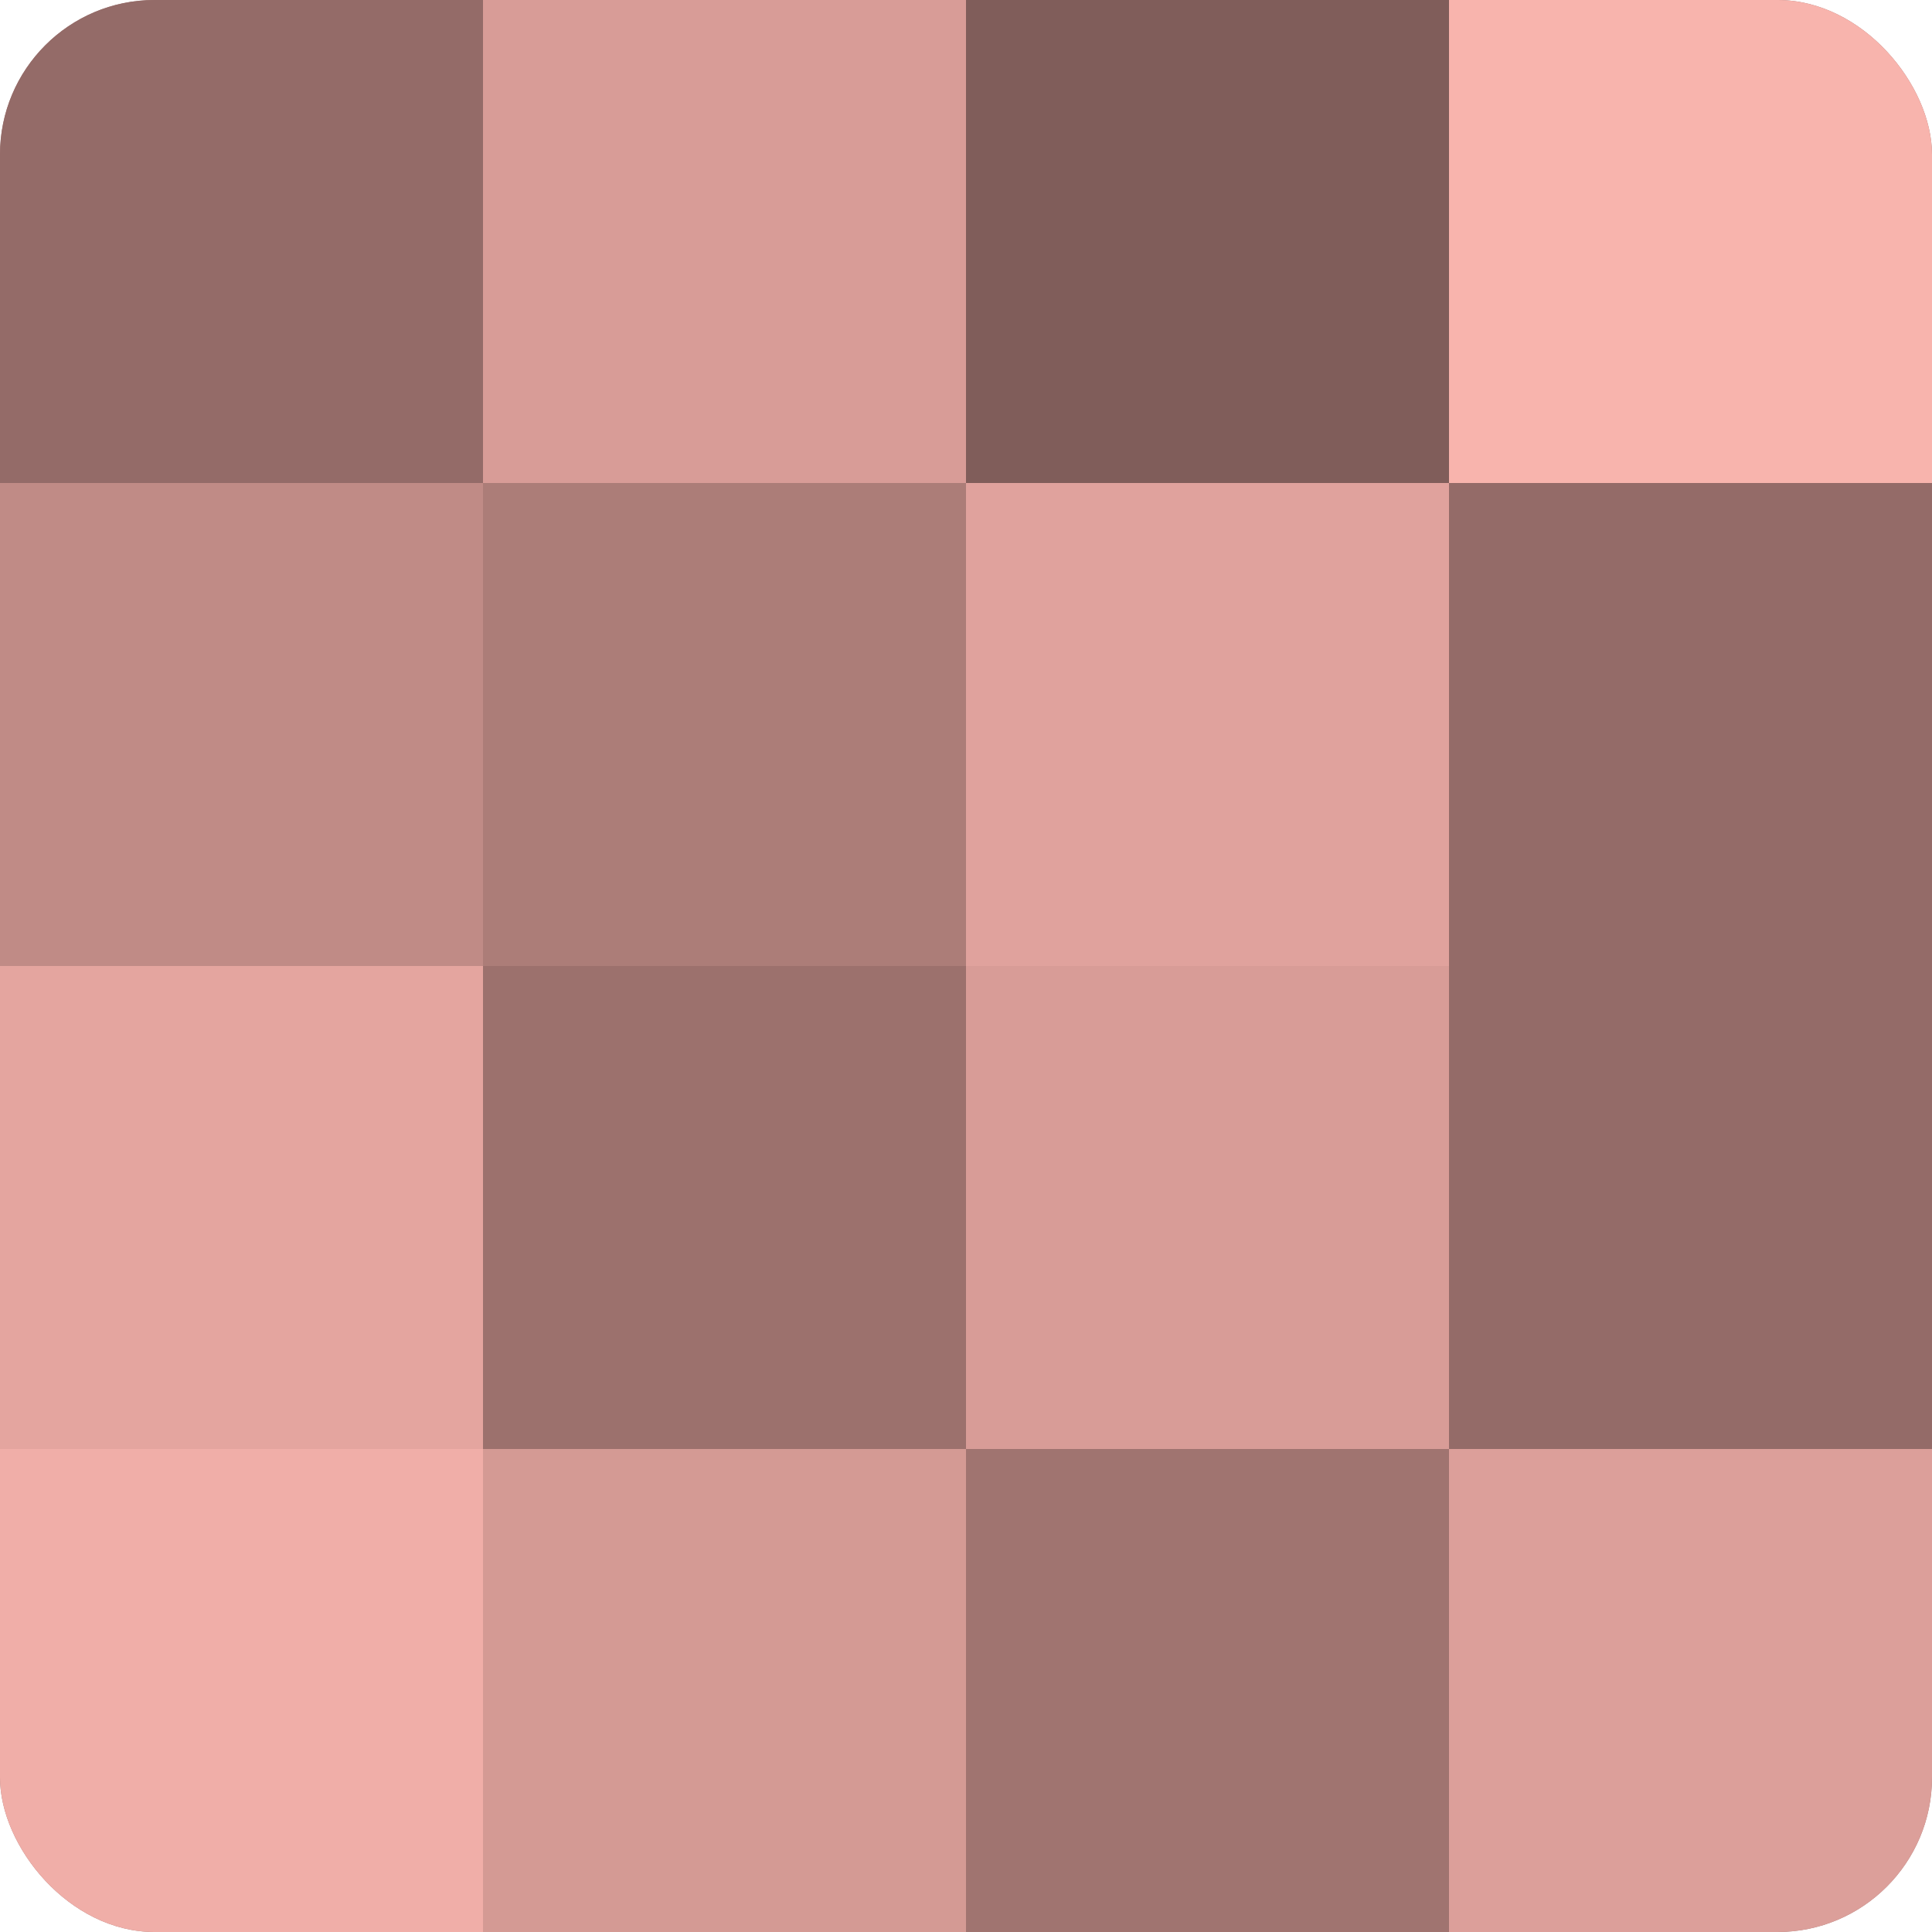<?xml version="1.0" encoding="UTF-8"?>
<svg xmlns="http://www.w3.org/2000/svg" width="60" height="60" viewBox="0 0 100 100" preserveAspectRatio="xMidYMid meet"><defs><clipPath id="c" width="100" height="100"><rect width="100" height="100" rx="8" ry="8"/></clipPath></defs><g clip-path="url(#c)"><rect width="100" height="100" fill="#a07470"/><rect width="25" height="25" fill="#946b68"/><rect y="25" width="25" height="25" fill="#c08b86"/><rect y="50" width="25" height="25" fill="#e4a59f"/><rect y="75" width="25" height="25" fill="#f0aea8"/><rect x="25" width="25" height="25" fill="#d89c97"/><rect x="25" y="25" width="25" height="25" fill="#ac7d78"/><rect x="25" y="50" width="25" height="25" fill="#9c716d"/><rect x="25" y="75" width="25" height="25" fill="#d49a94"/><rect x="50" width="25" height="25" fill="#805d5a"/><rect x="50" y="25" width="25" height="25" fill="#e0a29d"/><rect x="50" y="50" width="25" height="25" fill="#d89c97"/><rect x="50" y="75" width="25" height="25" fill="#a07470"/><rect x="75" width="25" height="25" fill="#f8b4ad"/><rect x="75" y="25" width="25" height="25" fill="#946b68"/><rect x="75" y="50" width="25" height="25" fill="#946b68"/><rect x="75" y="75" width="25" height="25" fill="#dc9f9a"/></g></svg>
